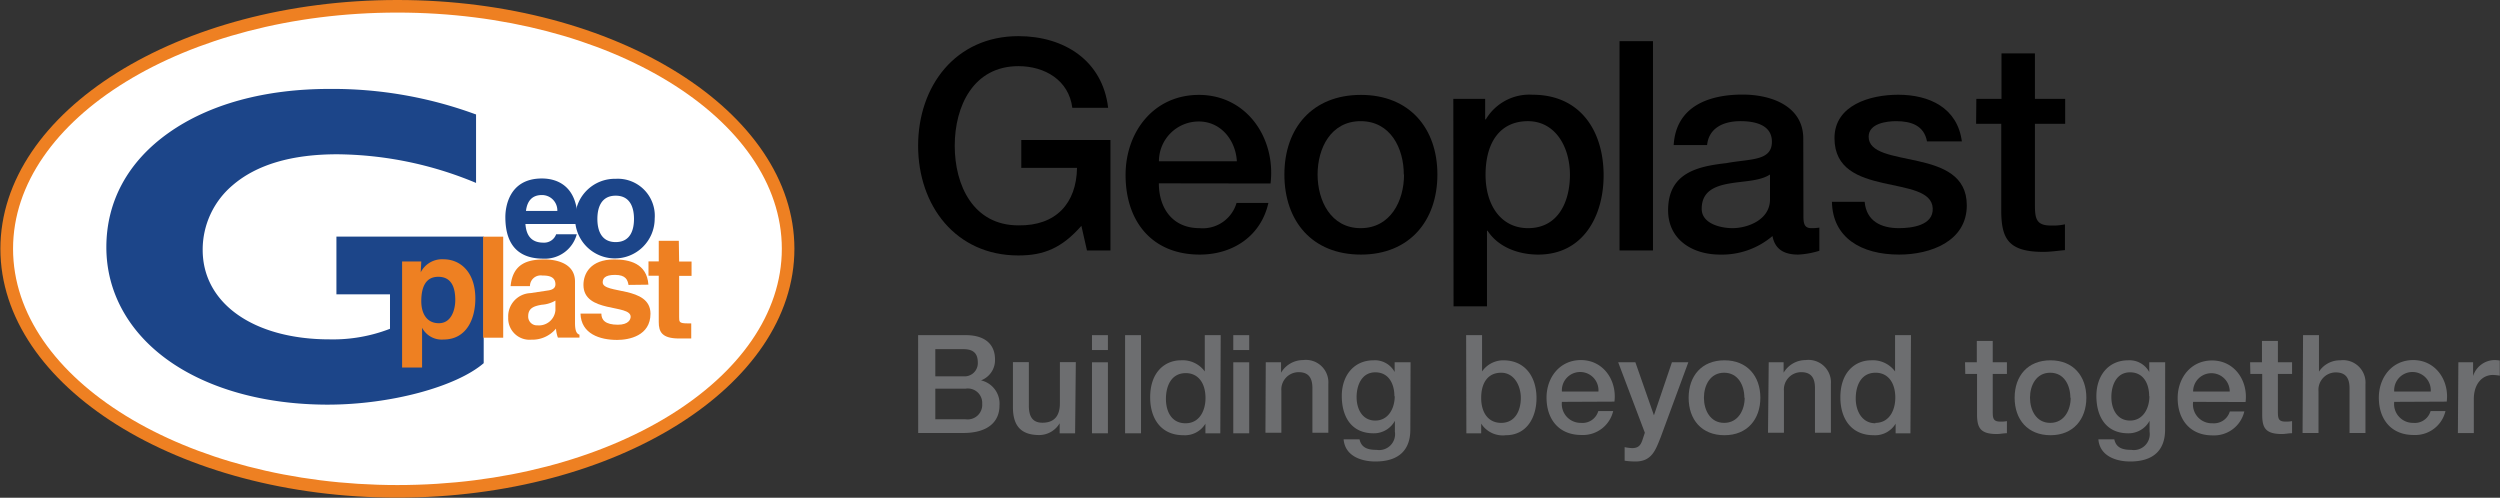 <svg id="Layer_1" data-name="Layer 1" xmlns="http://www.w3.org/2000/svg" viewBox="0 0 314.04 62.52"><rect x="0" y="0" width="314.04" height="62.52" fill="#333333" stroke="none"/><defs><style>.cls-1{fill:#fff;}.cls-2{fill:#ee8022;}.cls-3{fill:#1c4589;}.cls-4{fill:#6d6e70;}</style></defs><path class="cls-1" d="M253.06,297.08c0-16.72,21.89-30.28,48.89-30.28s48.89,13.56,48.89,30.28S329,327.37,302,327.37s-48.89-13.56-48.89-30.29" transform="translate(-252.08 -265.83)"/><path class="cls-2" d="M302,328.34c-27.5,0-49.87-14-49.87-31.26s22.37-31.25,49.87-31.25,49.87,14,49.87,31.25S329.45,328.34,302,328.34Zm0-60.93c-26.62,0-48.28,13.31-48.28,29.67s21.66,29.68,48.28,29.68,48.29-13.31,48.29-29.68S328.58,267.41,302,267.41Z" transform="translate(-252.08 -265.83)"/><path class="cls-3" d="M294.34,295.55v7.25h6.73v4.33a19.81,19.81,0,0,1-7.58,1.33c-9.54,0-15.95-4.52-15.95-11.23a10.59,10.59,0,0,1,3.75-8.12c3-2.59,7.41-3.9,13.15-3.9a46.06,46.06,0,0,1,17.3,3.54l.14.06v-8.62l-.06,0A52.08,52.08,0,0,0,293.49,277c-8.14,0-15.13,1.91-20.23,5.52s-7.82,8.59-7.82,14.37c0,5.6,2.77,10.65,7.81,14.23s12.12,5.54,20,5.54,16.14-2.24,19.59-5.21l0,0V295.55Z" transform="translate(-252.08 -265.83)"/><path class="cls-2" d="M305,298.67h-2.41V312h2.51v-5h0a2.78,2.78,0,0,0,2.69,1.48c2.85,0,4-2.52,4-5.15,0-3.31-1.87-4.93-4-4.93a3,3,0,0,0-2.86,1.64h0Zm0,5c0-1.53.41-3.07,2.13-3.07s2.14,1.42,2.14,2.93c0,1.13-.45,2.9-2.06,2.9s-2.21-1.34-2.21-2.76" transform="translate(-252.08 -265.83)"/><rect class="cls-2" x="60.69" y="29.73" width="2.52" height="12.69"/><path class="cls-2" d="M321.85,304.81a2.08,2.08,0,0,1-2.25,1.89,1.1,1.1,0,0,1-1.17-1.15c0-1.05.78-1.28,1.71-1.44a3.91,3.91,0,0,0,1.71-.52Zm2.46-3.62c0-2.35-2.46-2.77-3.81-2.77-2,0-4,.42-4.28,3.35h2.43a1.35,1.35,0,0,1,1.55-1.33c.64,0,1.65.05,1.65,1.11,0,.54-.49.7-.88.76l-2.27.34a2.92,2.92,0,0,0-2.78,3.06,2.68,2.68,0,0,0,2.91,2.79,3.86,3.86,0,0,0,3.09-1.39,4.18,4.18,0,0,0,.24,1.13h2.71v-.37c-.31-.11-.56-.36-.56-1.5Z" transform="translate(-252.08 -265.83)"/><path class="cls-2" d="M333.53,301.59c-.19-2.7-2.43-3.17-4.29-3.17-3,0-3.87,1.8-3.87,3.2,0,3.58,5.93,2.38,5.93,4,0,.36-.3,1-1.6,1-1.58,0-2.08-.59-2.08-1.4H325c.07,2.55,2.43,3.31,4.6,3.31,1.49,0,4.19-.51,4.19-3.3,0-3.52-6-2.42-6-3.93,0-.42.18-.94,1.55-.94s1.58.65,1.69,1.26Z" transform="translate(-252.08 -265.83)"/><path class="cls-2" d="M337.35,296.08h-2.52v2.59h-1.29v1.8h1.29v5.81c0,1.24.4,2.07,2.57,2.07h.33c.39,0,.79,0,1.18,0v-1.9l-.52,0c-1,0-1-.21-1-.77v-5.2h1.56v-1.8h-1.56Z" transform="translate(-252.08 -265.83)"/><path class="cls-3" d="M324.64,293.52c0-4.37-2.61-5.27-4.49-5.27-4.19,0-4.59,3.69-4.59,4.84,0,3.94,2.07,5.23,4.77,5.23a4.13,4.13,0,0,0,4.2-3.06h-2.59a1.6,1.6,0,0,1-1.61,1.05c-2,0-2.18-1.62-2.25-2.34h6.56Zm-6.49-1.19c.15-1.26.78-2,2-2a1.93,1.93,0,0,1,1.94,2Z" transform="translate(-252.08 -265.83)"/><path class="cls-3" d="M329.42,288.29a5,5,0,1,0,4.9,5A4.65,4.65,0,0,0,329.42,288.29Zm0,7.95c-1.94,0-2.3-1.69-2.3-2.91s.36-2.92,2.3-2.92,2.3,1.69,2.3,2.92S331.36,296.24,329.42,296.24Z" transform="translate(-252.08 -265.83)"/><path d="M391.57,297.29h-2.95l-.7-3.09c-2.46,2.79-4.71,3.72-7.91,3.72-7.88,0-12.6-6.26-12.6-13.78s4.72-13.77,12.6-13.77c5.74,0,10.57,3.06,11.27,9h-4.5c-.44-3.47-3.46-5.23-6.77-5.23-5.64,0-8,5-8,10s2.35,10,8,10c4.71.07,7.29-2.76,7.36-7.22h-7v-3.5h11.2Z" transform="translate(-252.08 -265.83)"/><path d="M397.65,288.86c0,3,1.62,5.63,5.12,5.63a4.42,4.42,0,0,0,4.64-3.17h4c-.93,4.16-4.46,6.49-8.62,6.49-6,0-9.32-4.17-9.32-10,0-5.42,3.54-10.06,9.21-10.06,6,0,9.68,5.42,9,11.13Zm9.8-2.77c-.15-2.65-2-5-4.79-5a5,5,0,0,0-5,5Z" transform="translate(-252.08 -265.83)"/><path d="M413.42,287.75c0-5.82,3.5-10,9.61-10s9.61,4.2,9.61,10-3.49,10.06-9.61,10.06S413.42,293.61,413.42,287.75Zm15,0c0-3.28-1.66-6.7-5.42-6.7s-5.41,3.42-5.41,6.7,1.66,6.74,5.41,6.74S428.45,291.07,428.45,287.75Z" transform="translate(-252.08 -265.83)"/><path d="M434.64,278.25h4v2.58h.08a6.37,6.37,0,0,1,5.89-3.1c6,0,8.91,4.57,8.91,10.13,0,5.12-2.58,9.95-8.21,9.95-2.43,0-5-.89-6.37-3h-.07v9.5h-4.2Zm9.39,2.8c-3.54,0-5.34,2.69-5.34,6.74,0,3.83,1.95,6.7,5.34,6.7,3.83,0,5.26-3.39,5.26-6.7C449.29,284.33,447.49,281.05,444,281.05Z" transform="translate(-252.08 -265.83)"/><path d="M455.52,271h4.2v26.29h-4.2Z" transform="translate(-252.08 -265.83)"/><path d="M478.62,293.06c0,1,.22,1.43,1,1.43a6.06,6.06,0,0,0,1-.07v2.91a10.52,10.52,0,0,1-2.65.48c-1.69,0-2.91-.59-3.24-2.33a9.77,9.77,0,0,1-6.59,2.33c-3.43,0-6.52-1.85-6.52-5.57,0-4.75,3.8-5.52,7.33-5.92,3-.56,5.71-.23,5.71-2.69,0-2.18-2.25-2.58-3.94-2.58-2.36,0-4,1-4.2,3h-4.2c.3-4.9,4.46-6.34,8.66-6.34,3.71,0,7.62,1.51,7.62,5.53Zm-4.2-5.31c-1.29.85-3.31.81-5.15,1.14s-3.43,1-3.43,3.17c0,1.88,2.4,2.43,3.87,2.43,1.84,0,4.71-1,4.71-3.61Z" transform="translate(-252.08 -265.83)"/><path d="M486.31,291.18c.22,2.43,2.06,3.31,4.31,3.31,1.58,0,4.35-.33,4.24-2.5s-3.17-2.47-6.23-3.17-6.11-1.77-6.11-5.64c0-4.16,4.49-5.45,8-5.45,3.91,0,7.44,1.63,8,5.86h-4.38c-.37-2-2-2.54-3.87-2.54-1.22,0-3.46.29-3.46,1.95,0,2.06,3.09,2.36,6.18,3.06s6.15,1.8,6.15,5.56c0,4.53-4.56,6.19-8.5,6.19-4.79,0-8.36-2.14-8.44-6.63Z" transform="translate(-252.08 -265.83)"/><path d="M500.34,278.25h3.16v-5.71h4.2v5.71h3.8v3.13h-3.8v10.17c0,1.72.15,2.61,2,2.61a7.06,7.06,0,0,0,1.77-.15v3.24c-.93.08-1.81.22-2.73.22-4.38,0-5.19-1.69-5.27-4.86V281.38h-3.16Z" transform="translate(-252.08 -265.83)"/><path class="cls-4" d="M367.41,307.93h6c2.21,0,3.66,1,3.66,3.06a2.71,2.71,0,0,1-1.76,2.62v0a3,3,0,0,1,2.32,3.18c0,1.93-1.35,3.43-4.55,3.43h-5.66Zm2.16,5.17h3.52a1.66,1.66,0,0,0,1.82-1.71c0-1.25-.64-1.7-1.82-1.7h-3.52Zm0,5.4h3.82a1.83,1.83,0,0,0,2.07-1.95,1.81,1.81,0,0,0-2.07-1.9h-3.82Z" transform="translate(-252.08 -265.83)"/><path class="cls-4" d="M387.13,320.26h-1.94V319h0a3,3,0,0,1-2.54,1.48c-2.33,0-3.33-1.17-3.33-3.5v-5.66h2v5.47c0,1.57.63,2.14,1.71,2.14,1.64,0,2.19-1.05,2.19-2.43v-5.18h2Z" transform="translate(-252.08 -265.83)"/><path class="cls-4" d="M389.25,307.93h2v1.87h-2Zm0,3.41h2v8.92h-2Z" transform="translate(-252.08 -265.83)"/><path class="cls-4" d="M393.41,307.93h2v12.33h-2Z" transform="translate(-252.08 -265.83)"/><path class="cls-4" d="M405.37,320.26H403.5v-1.21h0a3,3,0,0,1-2.76,1.45c-2.82,0-4.18-2.08-4.18-4.76,0-3.23,1.91-4.65,3.86-4.65a3.44,3.44,0,0,1,3,1.4h0v-4.56h2ZM401,319c1.77,0,2.51-1.61,2.51-3.16,0-2-1-3.14-2.47-3.14-1.85,0-2.5,1.64-2.5,3.24S399.26,319,401,319Z" transform="translate(-252.08 -265.83)"/><path class="cls-4" d="M407,307.93h2v1.87h-2Zm0,3.41h2v8.92h-2Z" transform="translate(-252.08 -265.83)"/><path class="cls-4" d="M411.08,311.34H413v1.31l0,0a3.22,3.22,0,0,1,2.78-1.59,2.82,2.82,0,0,1,3.16,3v6.13h-2v-5.61c0-1.4-.58-2-1.74-2a2.18,2.18,0,0,0-2.16,2.35v5.26h-2Z" transform="translate(-252.08 -265.83)"/><path class="cls-4" d="M429.24,319.8c0,2.67-1.57,4-4.38,4-1.8,0-3.82-.69-4-2.78h2c.24,1.12,1.14,1.32,2.14,1.32a2,2,0,0,0,2.3-2.29v-1.36h0a3,3,0,0,1-2.67,1.57c-2.84,0-4-2.14-4-4.69s1.5-4.48,4-4.48a2.81,2.81,0,0,1,2.64,1.47h0v-1.22h2Zm-2-4.2c0-1.54-.7-3-2.4-3s-2.35,1.62-2.35,3.11.71,2.95,2.35,2.95S427.28,317.12,427.28,315.6Z" transform="translate(-252.08 -265.83)"/><path class="cls-4" d="M436.25,307.93h2v4.56h0a3.26,3.26,0,0,1,2.66-1.4c2.81,0,4.18,2.15,4.18,4.75,0,2.4-1.21,4.66-3.85,4.66a3.21,3.21,0,0,1-3.1-1.46h0v1.22h-1.86Zm4.4,4.72c-1.66,0-2.51,1.26-2.51,3.16s.92,3.14,2.51,3.14c1.79,0,2.47-1.59,2.47-3.14S442.27,312.65,440.65,312.65Z" transform="translate(-252.08 -265.83)"/><path class="cls-4" d="M448.28,316.31a2.37,2.37,0,0,0,2.4,2.64,2.06,2.06,0,0,0,2.17-1.48h1.87a3.9,3.9,0,0,1-4,3c-2.8,0-4.37-1.95-4.37-4.69,0-2.54,1.66-4.72,4.32-4.72,2.81,0,4.54,2.54,4.21,5.22Zm4.59-1.3a2.3,2.3,0,1,0-4.59,0Z" transform="translate(-252.08 -265.83)"/><path class="cls-4" d="M455.35,311.34h2.16l2.33,6.66h0l2.26-6.66h2.06l-3.47,9.41c-.64,1.6-1.11,3.05-3.16,3.05a8.84,8.84,0,0,1-1.37-.1V322a5.92,5.92,0,0,0,.93.12c.92,0,1.14-.48,1.38-1.24l.23-.69Z" transform="translate(-252.08 -265.83)"/><path class="cls-4" d="M464.2,315.79c0-2.73,1.64-4.7,4.5-4.7s4.51,2,4.51,4.7-1.64,4.71-4.51,4.71S464.2,318.54,464.2,315.79Zm7,0c0-1.54-.78-3.14-2.54-3.14s-2.54,1.6-2.54,3.14.78,3.16,2.54,3.16S471.24,317.34,471.24,315.79Z" transform="translate(-252.08 -265.83)"/><path class="cls-4" d="M474.26,311.34h1.87v1.31l0,0a3.22,3.22,0,0,1,2.78-1.59,2.82,2.82,0,0,1,3.16,3v6.13h-2v-5.61c0-1.4-.58-2-1.74-2a2.18,2.18,0,0,0-2.16,2.35v5.26h-2Z" transform="translate(-252.08 -265.83)"/><path class="cls-4" d="M492.06,320.26H490.2v-1.21h0a3,3,0,0,1-2.76,1.45c-2.82,0-4.18-2.08-4.18-4.76,0-3.23,1.92-4.65,3.87-4.65a3.46,3.46,0,0,1,3,1.4h0v-4.56h2Zm-4.4-1.31c1.76,0,2.5-1.61,2.5-3.16,0-2-1-3.14-2.47-3.14-1.85,0-2.5,1.64-2.5,3.24S486,319,487.66,319Z" transform="translate(-252.08 -265.83)"/><path class="cls-4" d="M498.92,311.34h1.48v-2.68h2v2.68h1.78v1.46h-1.78v4.77c0,.81.07,1.22.95,1.22a3.87,3.87,0,0,0,.83-.06v1.52c-.43,0-.85.1-1.28.1-2.05,0-2.43-.8-2.47-2.28V312.8h-1.48Z" transform="translate(-252.08 -265.83)"/><path class="cls-4" d="M505.15,315.79c0-2.73,1.64-4.7,4.51-4.7s4.5,2,4.5,4.7-1.64,4.71-4.5,4.71S505.15,318.54,505.15,315.79Zm7,0c0-1.54-.77-3.14-2.53-3.14s-2.54,1.6-2.54,3.14.77,3.16,2.54,3.16S512.19,317.34,512.19,315.79Z" transform="translate(-252.08 -265.83)"/><path class="cls-4" d="M524.05,319.8c0,2.67-1.57,4-4.38,4-1.8,0-3.82-.69-4-2.78h2c.24,1.12,1.14,1.32,2.14,1.32a2,2,0,0,0,2.29-2.29v-1.36h0a3,3,0,0,1-2.68,1.57c-2.83,0-4-2.14-4-4.69s1.5-4.48,4-4.48a2.81,2.81,0,0,1,2.64,1.47h0v-1.22h2Zm-2-4.2c0-1.54-.69-3-2.4-3s-2.35,1.62-2.35,3.11.71,2.95,2.35,2.95S522.08,317.12,522.08,315.6Z" transform="translate(-252.08 -265.83)"/><path class="cls-4" d="M527.57,316.31A2.37,2.37,0,0,0,530,319a2.08,2.08,0,0,0,2.18-1.48H534a3.9,3.9,0,0,1-4,3c-2.79,0-4.37-1.95-4.37-4.69,0-2.54,1.66-4.72,4.32-4.72,2.82,0,4.54,2.54,4.21,5.22Zm4.6-1.3a2.3,2.3,0,1,0-4.6,0Z" transform="translate(-252.08 -265.83)"/><path class="cls-4" d="M534.73,311.34h1.49v-2.68h2v2.68H540v1.46h-1.78v4.77c0,.81.07,1.22.95,1.22a3.91,3.91,0,0,0,.83-.06v1.52c-.44,0-.85.1-1.28.1-2.06,0-2.44-.8-2.47-2.28V312.8h-1.49Z" transform="translate(-252.08 -265.83)"/><path class="cls-4" d="M541.38,307.93h2v4.58h0a3.15,3.15,0,0,1,2.68-1.42,2.82,2.82,0,0,1,3.16,3v6.13h-2v-5.61c0-1.4-.58-2-1.74-2a2.18,2.18,0,0,0-2.16,2.35v5.26h-2Z" transform="translate(-252.08 -265.83)"/><path class="cls-4" d="M552.83,316.31a2.37,2.37,0,0,0,2.4,2.64,2.06,2.06,0,0,0,2.17-1.48h1.87a3.9,3.9,0,0,1-4,3c-2.8,0-4.37-1.95-4.37-4.69,0-2.54,1.66-4.72,4.32-4.72,2.81,0,4.54,2.54,4.21,5.22Zm4.59-1.3a2.3,2.3,0,1,0-4.59,0Z" transform="translate(-252.08 -265.83)"/><path class="cls-4" d="M560.89,311.34h1.85v1.72h0a2.88,2.88,0,0,1,2.61-2,4,4,0,0,1,.74.06v1.9a6.13,6.13,0,0,0-.85-.09c-1.34,0-2.41,1.09-2.41,3.05v4.25h-2Z" transform="translate(-252.08 -265.83)"/></svg>